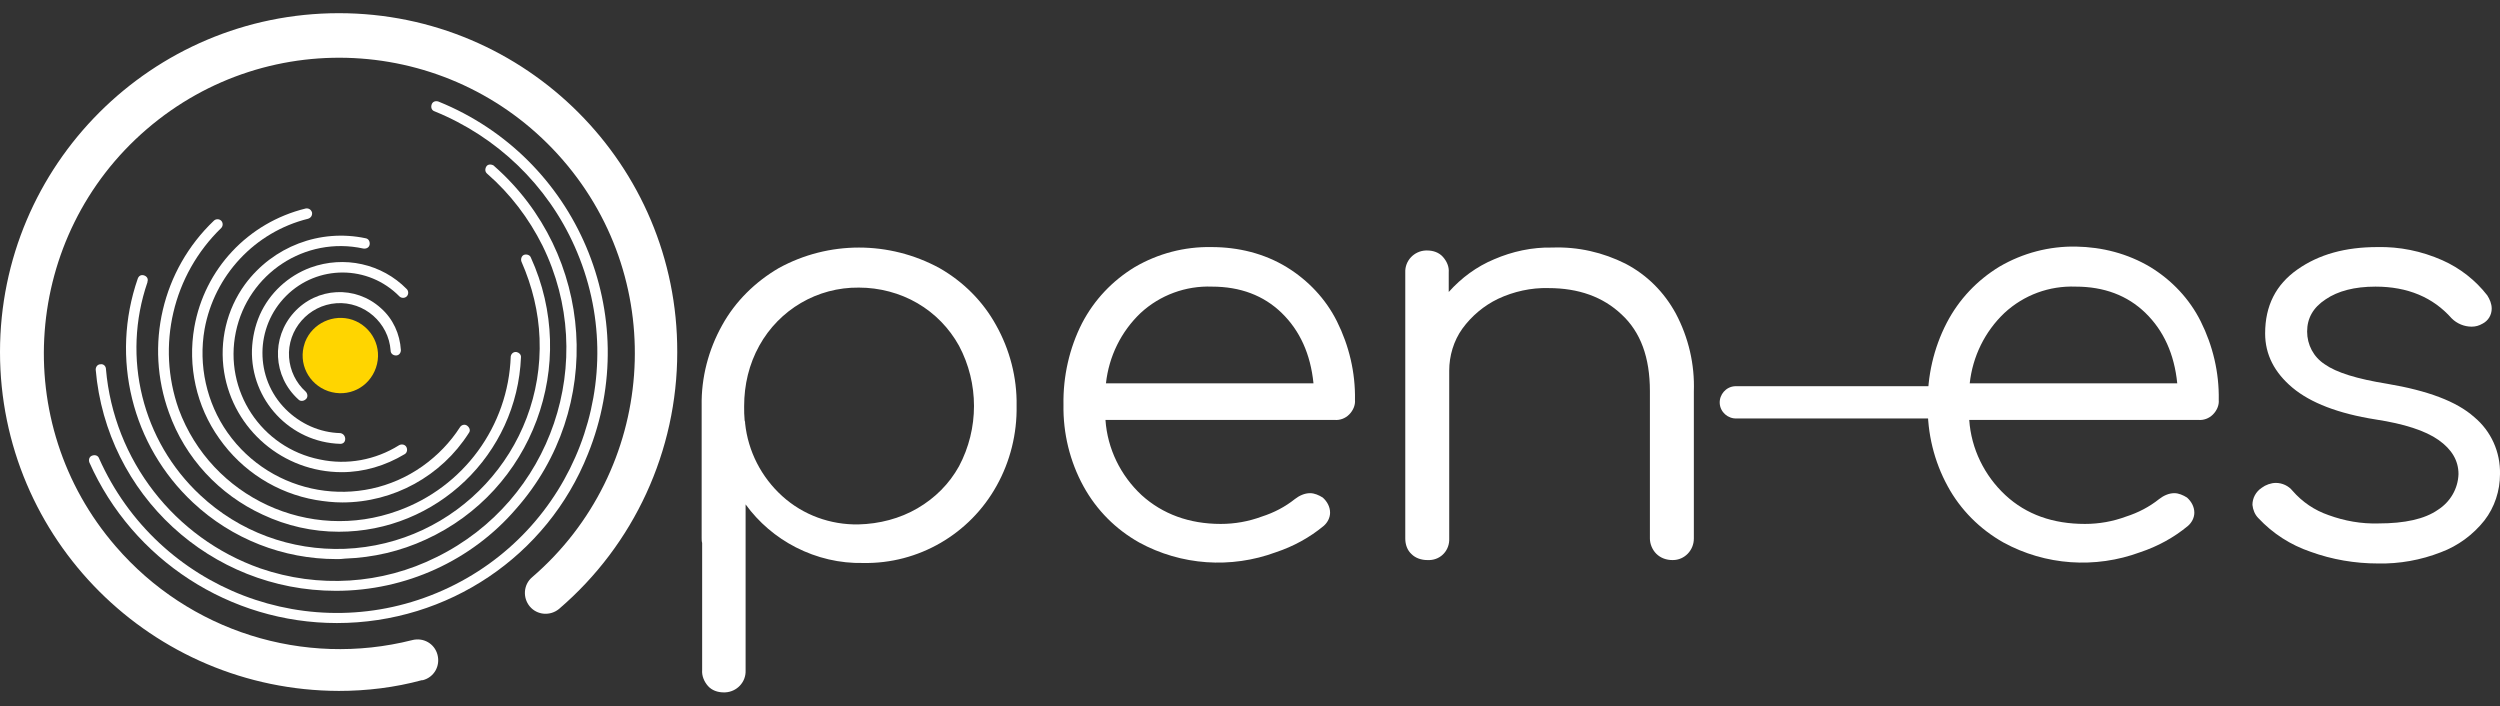 <?xml version="1.0" encoding="utf-8"?>
<!-- Generator: Adobe Illustrator 26.0.3, SVG Export Plug-In . SVG Version: 6.00 Build 0)  -->
<svg version="1.1" id="Livello_1" xmlns="http://www.w3.org/2000/svg" xmlns:xlink="http://www.w3.org/1999/xlink" x="0px" y="0px"
	 viewBox="0 0 512 144.6" style="enable-background:new 0 0 512 144.6;" xml:space="preserve">
<rect x="0" y="0" width="512" height="144.6" fill="#333333" stroke="none"/>
<style type="text/css">
	.st0{fill:#FFFFFF;}
	.st1{fill:#FFD500;}
</style>
<g>
	<g id="Livello_2_00000106136785786135235000000001254912921839674514_">
		<g id="Livello_2-2">
			<g id="Open-es">
				<path class="st0" d="M449.9,85.7h-94.2c-1.8,0.1-3.4-1.3-3.5-3.1c-0.1-1.8,1.3-3.4,3.1-3.5c0.1,0,0.2,0,0.4,0h94.2
					c1.8-0.1,3.4,1.3,3.5,3.1c0.1,1.8-1.3,3.4-3.1,3.5C450.1,85.7,450,85.7,449.9,85.7z"/>
				<path class="st0" d="M192.4,54.9c4.9,2.8,8.9,6.8,11.6,11.7c2.8,5,4.3,10.7,4.2,16.5c0.1,5.7-1.3,11.4-4.1,16.4
					c-5.5,9.9-16,16-27.3,15.8c-4.8,0.1-9.5-1-13.8-3.2c-4.1-2.1-7.6-5.1-10.3-8.8v34c0.1,2.4-1.8,4.4-4.2,4.5c-0.1,0-0.2,0-0.3,0
					c-1.2,0-2.4-0.4-3.2-1.3c-0.8-0.9-1.3-2.1-1.2-3.3v-26c-0.1-0.3-0.1-0.7-0.1-1V83.1c-0.1-5.8,1.4-11.5,4.2-16.5
					c2.7-4.9,6.8-8.9,11.6-11.7C169.7,49.3,182.1,49.3,192.4,54.9L192.4,54.9z M187.9,104.1c3.6-2.1,6.5-5,8.5-8.6
					c4.1-7.7,4.1-17,0-24.7c-2-3.6-4.9-6.6-8.5-8.7c-3.6-2.1-7.8-3.2-12-3.2c-8.5-0.1-16.3,4.5-20.4,11.9c-2.1,3.8-3.1,8-3.1,12.4
					c0,1,0,1.9,0.1,2.9c0.1,0.2,0.1,0.4,0.1,0.6c0.6,5.7,3.3,11,7.6,14.9c4.3,3.9,9.9,5.9,15.6,5.8
					C180.1,107.3,184.3,106.2,187.9,104.1L187.9,104.1z"/>
				<path class="st0" d="M263.5,54.7c4.4,2.7,8,6.5,10.3,11.1c2.5,5,3.8,10.5,3.7,16.1c0.1,1.1-0.4,2.2-1.2,3
					c-0.8,0.8-1.9,1.2-3,1.1h-46.9c0.4,5.9,3.1,11.4,7.4,15.4c4.3,3.9,9.8,5.9,16.2,5.9c2.9,0,5.7-0.5,8.4-1.5
					c2.5-0.8,4.8-2,6.8-3.6c0.9-0.7,2-1.2,3.1-1.2c0.9,0,1.8,0.4,2.6,0.9c0.9,0.8,1.5,1.9,1.5,3.1c0,1-0.5,2-1.3,2.7
					c-2.9,2.4-6.2,4.2-9.8,5.4c-9.2,3.4-19.4,2.7-28-2c-4.8-2.7-8.7-6.6-11.4-11.5c-2.8-5.1-4.2-10.9-4.1-16.7
					c-0.1-5.8,1.2-11.6,3.8-16.7c2.5-4.8,6.2-8.7,10.8-11.5c4.8-2.8,10.2-4.2,15.7-4.1C253.6,50.6,258.9,51.9,263.5,54.7z
					 M233.6,64.1c-4,3.8-6.5,8.9-7.1,14.4H269c-0.6-6-2.8-10.8-6.5-14.4s-8.5-5.4-14.3-5.4C242.9,58.5,237.6,60.4,233.6,64.1
					L233.6,64.1z"/>
				<path class="st0" d="M332.9,54c4.4,2.3,7.9,5.8,10.3,10.2c2.6,4.9,3.9,10.4,3.7,16v30.1c0,2.4-1.9,4.4-4.3,4.4c0,0-0.1,0-0.1,0
					c-1.2,0-2.4-0.4-3.3-1.3c-0.8-0.8-1.3-2-1.3-3.1V80.1c0-6.9-1.9-12.1-5.8-15.7c-3.8-3.6-8.8-5.4-15-5.4
					c-3.5-0.1-7.1,0.7-10.3,2.2c-2.9,1.4-5.4,3.5-7.3,6.1c-1.8,2.5-2.7,5.6-2.7,8.6v34.4c0.1,2.3-1.6,4.3-4,4.4c-0.2,0-0.3,0-0.5,0
					c-1.2,0-2.4-0.4-3.2-1.2c-0.9-0.8-1.3-2-1.3-3.2V55.8c-0.1-2.4,1.8-4.4,4.2-4.5c0.1,0,0.2,0,0.3,0c1.2,0,2.4,0.4,3.2,1.3
					c0.8,0.9,1.3,2,1.2,3.2v4c2.6-2.9,5.7-5.2,9.3-6.7c3.7-1.6,7.8-2.5,11.9-2.4C323.2,50.5,328.3,51.7,332.9,54z"/>
				<path class="st0" d="M440.4,54.7c4.4,2.7,8,6.5,10.3,11.1c2.5,5,3.8,10.5,3.7,16.1c0.1,1.1-0.4,2.2-1.2,3
					c-0.8,0.8-1.9,1.2-3,1.1h-46.9c0.4,5.9,3.1,11.4,7.4,15.4c4.3,4,9.8,5.9,16.3,5.9c2.9,0,5.7-0.5,8.4-1.5c2.5-0.8,4.8-2,6.8-3.6
					c0.9-0.7,2-1.2,3.1-1.2c0.9,0,1.8,0.4,2.6,0.9c0.9,0.8,1.5,1.9,1.5,3.1c0,1-0.5,2-1.3,2.7c-2.9,2.4-6.2,4.2-9.8,5.4
					c-9.2,3.4-19.4,2.7-28-2c-4.8-2.7-8.8-6.7-11.4-11.5c-2.8-5.1-4.2-10.9-4.1-16.7c-0.1-5.8,1.2-11.6,3.9-16.8
					c2.5-4.8,6.2-8.7,10.8-11.5c4.8-2.8,10.2-4.2,15.7-4.1C430.5,50.6,435.7,51.9,440.4,54.7z M410.5,64.1c-4,3.8-6.5,8.9-7.1,14.4
					h42.5c-0.6-6-2.8-10.8-6.5-14.4s-8.5-5.4-14.3-5.4C419.7,58.5,414.5,60.4,410.5,64.1L410.5,64.1z"/>
				<path class="st0" d="M500.2,53.3c3.6,1.6,6.8,4.1,9.2,7.2c0.5,0.8,0.9,1.7,0.9,2.7c0,1.3-0.7,2.5-1.9,3.1
					c-0.7,0.4-1.4,0.6-2.2,0.6c-1.5,0-3-0.6-4.1-1.7c-3.8-4.3-9-6.5-15.6-6.5c-4.3,0-7.7,0.9-10.2,2.6c-2.6,1.7-3.8,3.9-3.8,6.6
					c0,2.7,1.3,5.2,3.6,6.7c2.4,1.7,6.6,3,12.8,4c8.3,1.4,14.2,3.6,17.8,6.8c3.5,2.9,5.4,7.2,5.3,11.7c0,3.4-1.1,6.8-3.2,9.5
					c-2.3,2.9-5.4,5.2-8.9,6.5c-4.1,1.6-8.5,2.4-12.9,2.3c-4.7,0-9.4-0.8-13.8-2.4c-4.1-1.4-7.7-3.7-10.7-6.9
					c-0.7-0.7-1.1-1.7-1.2-2.7c0-1.4,0.7-2.7,1.9-3.5c0.8-0.6,1.9-1,2.9-1c1.3,0,2.6,0.6,3.4,1.6c2,2.3,4.5,4,7.4,5
					c3.3,1.2,6.7,1.8,10.2,1.7c5.4,0,9.5-0.9,12.2-2.8c2.5-1.6,4.1-4.3,4.2-7.3c0-2.8-1.4-5.1-4.1-7c-2.7-1.9-7-3.3-12.9-4.2
					c-7.6-1.2-13.3-3.4-17-6.5c-3.7-3.1-5.6-6.8-5.6-11.1c0-5.7,2.2-10,6.6-13.1s9.8-4.6,16.4-4.6C491.4,50.5,495.9,51.4,500.2,53.3
					z"/>
			</g>
			<g id="O_linee">
				<path class="st0" d="M69,127.6c-21.9,0-41.8-12.9-50.7-32.9c-0.2-0.6,0-1.2,0.6-1.4s1.2,0,1.4,0.6c12,26.9,43.5,39,70.4,27
					c26.9-12,39-43.5,27-70.4c-5.6-12.6-15.9-22.5-28.7-27.7c-0.6-0.2-0.8-0.8-0.6-1.4c0.2-0.6,0.8-0.8,1.4-0.6
					c28.4,11.5,42.1,43.8,30.6,72.2C112.1,113.9,91.7,127.6,69,127.6z"/>
				<path class="st0" d="M68.8,121c-25.7,0-47-19.7-49.2-45.3c0-0.6,0.4-1.1,1-1.1c0,0,0,0,0,0c0.6-0.1,1.1,0.4,1.1,1c0,0,0,0,0,0
					c1.6,18.6,14,34.6,31.6,40.8c11.9,4.1,24.9,3.3,36.1-2.3c23.6-11.6,33.3-40.2,21.7-63.8c-2.8-5.6-6.6-10.6-11.3-14.7
					c-0.5-0.4-0.5-1-0.2-1.5s1-0.5,1.5-0.2c0,0,0,0,0.1,0.1c20.6,18.1,22.7,49.6,4.5,70.2C96.6,114.8,83.1,121,68.8,121L68.8,121z"
					/>
				<path class="st0" d="M68.9,114.5c-10.9,0-21.4-4.1-29.4-11.6C27,91.2,22.6,73.3,28.2,57.1c0.2-0.6,0.7-0.9,1.3-0.7
					c0.6,0.2,0.9,0.7,0.7,1.3c0,0,0,0.1,0,0.1c-5.3,15.4-1.1,32.5,10.8,43.6c8,7.5,18.6,11.4,29.6,11c22.9-0.9,40.8-20.2,39.9-43.1
					c-0.2-5.4-1.5-10.7-3.7-15.7c-0.2-0.5,0-1.2,0.5-1.4c0.5-0.2,1.2,0,1.4,0.5c10,21.9,0.4,47.8-21.5,57.8
					c-5.2,2.4-10.8,3.7-16.5,3.9C70,114.5,69.5,114.5,68.9,114.5z"/>
				<path class="st0" d="M69.4,108.9c-5.4,0-10.7-1.2-15.6-3.5c-8.9-4.1-15.9-11.6-19.2-20.9c-5-13.8-1.4-29.2,9.2-39.3
					c0.4-0.4,1.1-0.4,1.5,0s0.4,1.1,0,1.5c-9.9,9.6-13.3,24.1-8.7,37.1c6.7,18.1,26.8,27.4,44.9,20.8c13.4-4.8,22.6-17.3,23.1-31.6
					c0.1-0.6,0.6-1,1.2-0.9c0.5,0.1,0.9,0.5,0.9,1C105.9,93.1,89.4,108.9,69.4,108.9z"/>
				<path class="st0" d="M70.1,102.9c-1.8,0-3.6-0.2-5.4-0.5c-8-1.4-15.1-5.9-19.8-12.6C40.2,83.2,38.4,75,39.8,67
					c2.1-11.9,11-21.4,22.8-24.3c0.6-0.1,1.1,0.2,1.3,0.8c0.1,0.6-0.2,1.1-0.8,1.3c-10.9,2.7-19.2,11.6-21.2,22.6
					c-1.3,7.4,0.4,15.1,4.7,21.2c9.1,12.9,27,16,39.9,6.9c3.1-2.2,5.7-4.9,7.7-8c0.3-0.5,1-0.7,1.5-0.3s0.7,1,0.3,1.5l0,0
					C90.4,97.5,80.6,102.9,70.1,102.9z"/>
				<path class="st0" d="M70,96.7c-12,0-22.2-8.7-24.1-20.5c-1-6.3,0.5-12.8,4.3-18c5.7-7.7,15.3-11.4,24.7-9.4
					c0.6,0.1,0.9,0.7,0.8,1.3c-0.1,0.6-0.7,0.9-1.3,0.8C62.5,48.3,50.8,56,48.3,68c-2.5,12,5.2,23.7,17.2,26.1
					c5.6,1.2,11.4,0.1,16.2-2.9c0.5-0.3,1.2-0.2,1.5,0.3c0.3,0.5,0.2,1.2-0.3,1.5l0,0C78.9,95.4,74.5,96.7,70,96.7z"/>
				<path class="st0" d="M69.7,90.9L69.7,90.9c-10.3-0.3-18.4-9-18.1-19.3c0.1-2.4,0.6-4.8,1.6-7.1c2-4.5,5.8-8,10.4-9.7
					c6.9-2.5,14.6-0.8,19.7,4.4c0.4,0.4,0.4,1.1,0,1.5c-0.4,0.4-1.1,0.4-1.5,0l0,0c-6.4-6.5-16.8-6.5-23.2-0.1s-6.5,16.8-0.1,23.2
					c3,3,7,4.8,11.2,4.9c0.6,0.1,1,0.6,1,1.2C70.7,90.5,70.3,90.9,69.7,90.9L69.7,90.9z"/>
				<path class="st0" d="M61.8,82.1c-0.3,0-0.5-0.1-0.7-0.3c-5.2-4.7-5.6-12.6-0.9-17.8c4.7-5.2,12.6-5.6,17.8-0.9
					c2.5,2.2,3.9,5.3,4.1,8.6c0,0.6-0.4,1.1-1,1.1c-0.6,0-1.1-0.4-1.1-1c0,0,0,0,0,0c-0.4-5.7-5.4-10.1-11.1-9.7
					c-5.7,0.4-10.1,5.4-9.7,11.1c0.2,2.7,1.4,5.2,3.4,7c0.4,0.4,0.5,1.1,0.1,1.5C62.4,82,62.1,82.1,61.8,82.1z"/>
			</g>
			<g id="O_cerchio">
				<path class="st0" d="M69.4,141.5C31.1,141.4,0,110.4,0,72.1S31.1,2.7,69.4,2.7c38.3,0,69.4,31.1,69.3,69.4
					c0,20.2-8.8,39.4-24.2,52.6c-1.8,1.5-4.5,1.3-6-0.5s-1.3-4.5,0.5-6c25.3-21.8,28.2-60.1,6.3-85.4S55.3,4.7,30,26.5
					s-28.2,60.1-6.3,85.4c15,17.4,38.5,24.8,60.7,19.2c2.3-0.6,4.6,0.7,5.2,3c0.6,2.3-0.7,4.6-3,5.2c-0.1,0-0.1,0-0.2,0
					C80.9,140.8,75.1,141.5,69.4,141.5z"/>
			</g>
		</g>
	</g>
	<path class="st1" d="M72.2,65.5c4,1.4,6.2,5.7,4.8,9.8s-5.7,6.2-9.8,4.8c-4-1.4-6.2-5.7-4.8-9.8c0-0.1,0.1-0.2,0.1-0.3
		C64,66.2,68.3,64.2,72.2,65.5"/>
</g>
</svg>
